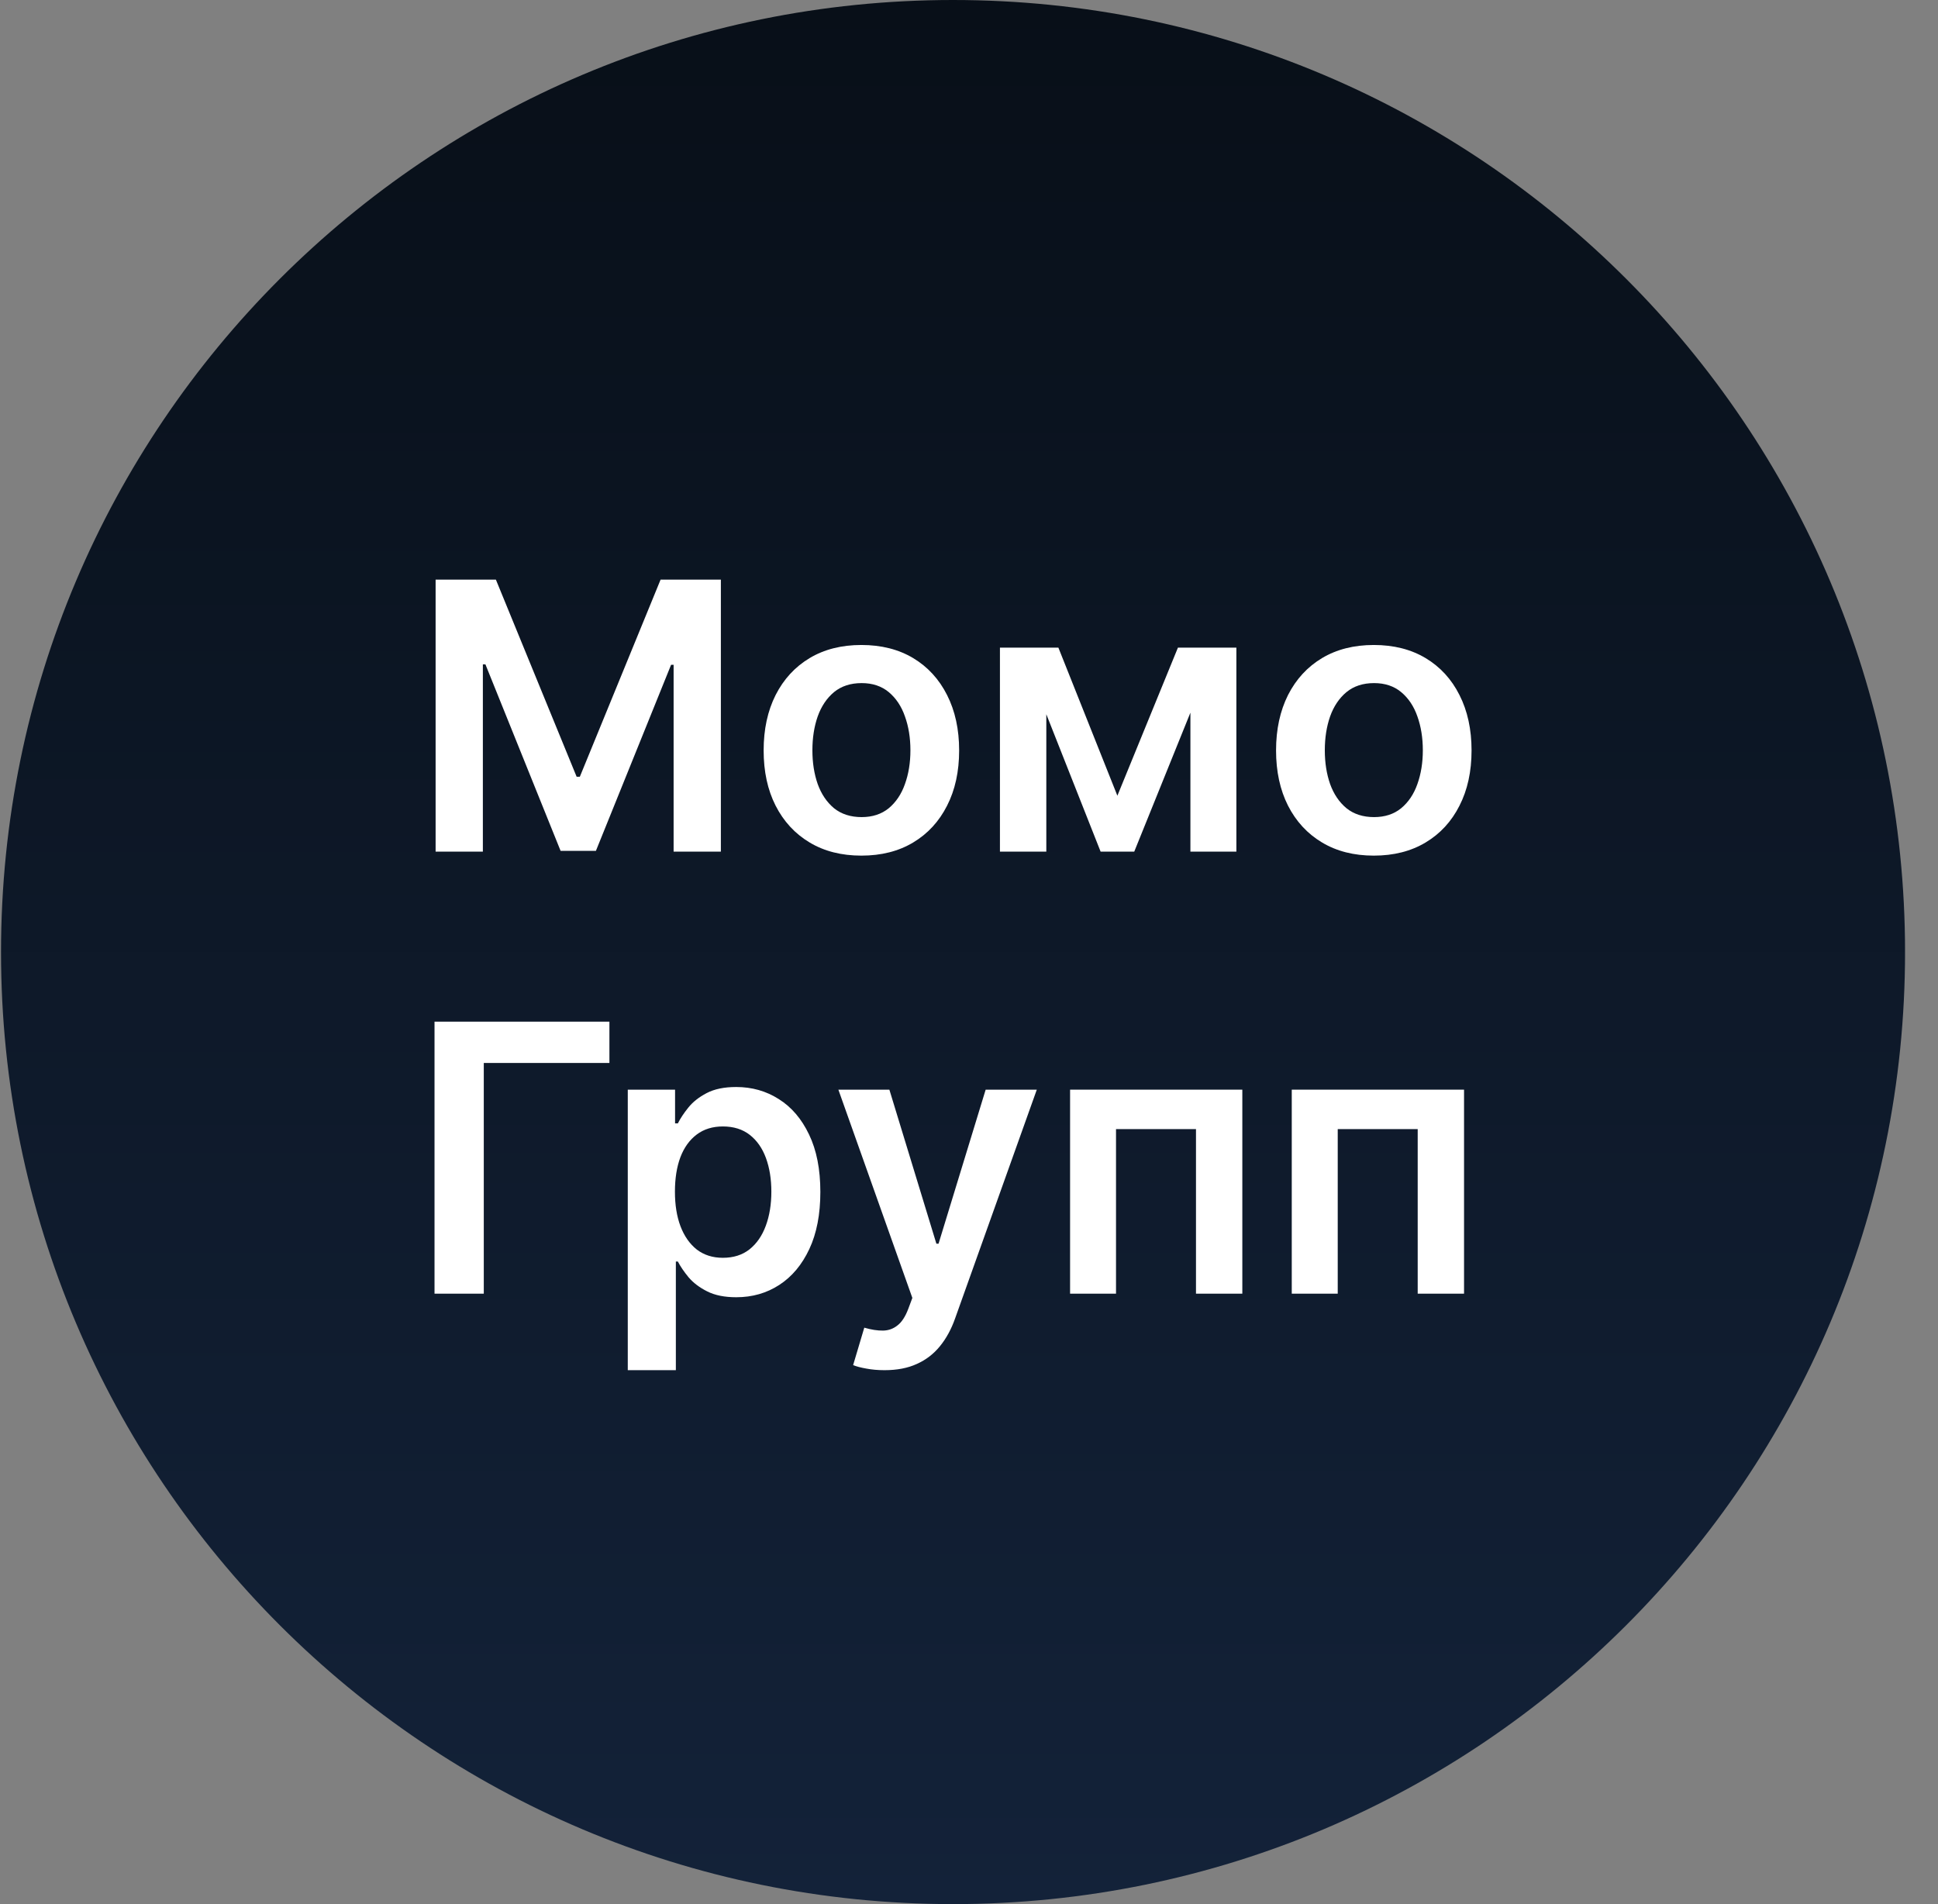 <svg width="57" height="56" viewBox="0 0 57 56" fill="none" xmlns="http://www.w3.org/2000/svg">
<rect x="0" y="0" width="57" height="56" fill="#808080" stroke="none"/>
<g clip-path="url(#clip0_2089_226)">
<path d="M56.031 28C56.031 12.536 43.494 0 28.03 0C12.566 0 0.03 12.536 0.03 28C0.03 43.464 12.566 56 28.03 56C43.494 56 56.031 43.464 56.031 28Z" fill="url(#paint0_linear_2089_226)"/>
<path d="M12.812 17.047H14.585L16.96 22.844H17.054L19.429 17.047H21.202V25.047H19.812V19.551H19.738L17.527 25.023H16.488L14.277 19.539H14.202V25.047H12.812V17.047Z" fill="white"/>
<path d="M25.335 25.164C24.749 25.164 24.241 25.035 23.812 24.777C23.382 24.52 23.049 24.159 22.812 23.695C22.577 23.232 22.46 22.69 22.46 22.07C22.46 21.451 22.577 20.908 22.812 20.441C23.049 19.975 23.382 19.613 23.812 19.355C24.241 19.098 24.749 18.969 25.335 18.969C25.921 18.969 26.429 19.098 26.859 19.355C27.288 19.613 27.62 19.975 27.855 20.441C28.092 20.908 28.21 21.451 28.21 22.07C28.21 22.69 28.092 23.232 27.855 23.695C27.62 24.159 27.288 24.52 26.859 24.777C26.429 25.035 25.921 25.164 25.335 25.164ZM25.343 24.031C25.661 24.031 25.926 23.944 26.14 23.77C26.353 23.592 26.512 23.355 26.616 23.059C26.723 22.762 26.777 22.431 26.777 22.066C26.777 21.699 26.723 21.367 26.616 21.07C26.512 20.771 26.353 20.533 26.14 20.355C25.926 20.178 25.661 20.09 25.343 20.09C25.017 20.09 24.747 20.178 24.53 20.355C24.317 20.533 24.157 20.771 24.05 21.07C23.946 21.367 23.894 21.699 23.894 22.066C23.894 22.431 23.946 22.762 24.05 23.059C24.157 23.355 24.317 23.592 24.53 23.77C24.747 23.944 25.017 24.031 25.343 24.031Z" fill="white"/>
<path d="M32.864 23.402L34.645 19.047H35.785L33.36 25.047H32.371L30 19.047H31.129L32.864 23.402ZM30.774 19.047V25.047H29.41V19.047H30.774ZM35.012 25.047V19.047H36.364V25.047H35.012Z" fill="white"/>
<path d="M40.406 25.164C39.821 25.164 39.313 25.035 38.883 24.777C38.453 24.52 38.12 24.159 37.883 23.695C37.649 23.232 37.531 22.69 37.531 22.07C37.531 21.451 37.649 20.908 37.883 20.441C38.12 19.975 38.453 19.613 38.883 19.355C39.313 19.098 39.821 18.969 40.406 18.969C40.992 18.969 41.5 19.098 41.93 19.355C42.36 19.613 42.692 19.975 42.926 20.441C43.163 20.908 43.281 21.451 43.281 22.07C43.281 22.69 43.163 23.232 42.926 23.695C42.692 24.159 42.36 24.52 41.93 24.777C41.5 25.035 40.992 25.164 40.406 25.164ZM40.414 24.031C40.732 24.031 40.998 23.944 41.211 23.77C41.425 23.592 41.584 23.355 41.688 23.059C41.794 22.762 41.848 22.431 41.848 22.066C41.848 21.699 41.794 21.367 41.688 21.07C41.584 20.771 41.425 20.533 41.211 20.355C40.998 20.178 40.732 20.09 40.414 20.09C40.089 20.09 39.818 20.178 39.602 20.355C39.388 20.533 39.228 20.771 39.121 21.07C39.017 21.367 38.965 21.699 38.965 22.066C38.965 22.431 39.017 22.762 39.121 23.059C39.228 23.355 39.388 23.592 39.602 23.77C39.818 23.944 40.089 24.031 40.414 24.031Z" fill="white"/>
<path d="M17.924 30.047V31.262H14.229V38.047H12.78V30.047H17.924Z" fill="white"/>
<path d="M18.464 40.297V32.047H19.855V33.039H19.937C20.01 32.893 20.113 32.738 20.245 32.574C20.378 32.408 20.558 32.266 20.784 32.148C21.011 32.029 21.3 31.969 21.652 31.969C22.115 31.969 22.533 32.087 22.905 32.324C23.28 32.559 23.577 32.906 23.796 33.367C24.017 33.825 24.128 34.388 24.128 35.055C24.128 35.714 24.02 36.273 23.804 36.734C23.588 37.195 23.294 37.547 22.921 37.789C22.549 38.031 22.127 38.152 21.655 38.152C21.312 38.152 21.027 38.095 20.8 37.98C20.573 37.866 20.391 37.728 20.253 37.566C20.118 37.402 20.012 37.247 19.937 37.102H19.878V40.297H18.464ZM19.851 35.047C19.851 35.435 19.905 35.775 20.015 36.066C20.127 36.358 20.287 36.586 20.495 36.75C20.706 36.911 20.961 36.992 21.261 36.992C21.573 36.992 21.835 36.909 22.046 36.742C22.257 36.573 22.416 36.342 22.523 36.051C22.632 35.757 22.687 35.422 22.687 35.047C22.687 34.675 22.633 34.344 22.527 34.055C22.42 33.766 22.261 33.539 22.05 33.375C21.839 33.211 21.576 33.129 21.261 33.129C20.959 33.129 20.702 33.208 20.491 33.367C20.28 33.526 20.12 33.749 20.011 34.035C19.904 34.322 19.851 34.659 19.851 35.047Z" fill="white"/>
<path d="M26.014 40.297C25.821 40.297 25.643 40.281 25.479 40.25C25.317 40.221 25.188 40.188 25.092 40.148L25.42 39.047C25.626 39.107 25.809 39.135 25.971 39.133C26.132 39.13 26.274 39.079 26.397 38.98C26.522 38.884 26.627 38.723 26.713 38.496L26.834 38.172L24.658 32.047H26.158L27.541 36.578H27.604L28.99 32.047H30.494L28.092 38.773C27.98 39.091 27.832 39.363 27.647 39.59C27.462 39.819 27.235 39.993 26.967 40.113C26.701 40.236 26.384 40.297 26.014 40.297Z" fill="white"/>
<path d="M31.473 38.047V32.047H36.539V38.047H35.176V33.207H32.824V38.047H31.473Z" fill="white"/>
<path d="M37.993 38.047V32.047H43.06V38.047H41.697V33.207H39.345V38.047H37.993Z" fill="white"/>
</g>
<defs>
<linearGradient id="paint0_linear_2089_226" x1="28.03" y1="0" x2="28.03" y2="56" gradientUnits="userSpaceOnUse">
<stop stop-color="#080F18"/>
<stop offset="1" stop-color="#132239"/>
</linearGradient>
<clipPath id="clip0_2089_226">
<rect width="56" height="56" fill="white" transform="translate(0.03)"/>
</clipPath>
</defs>
</svg>
